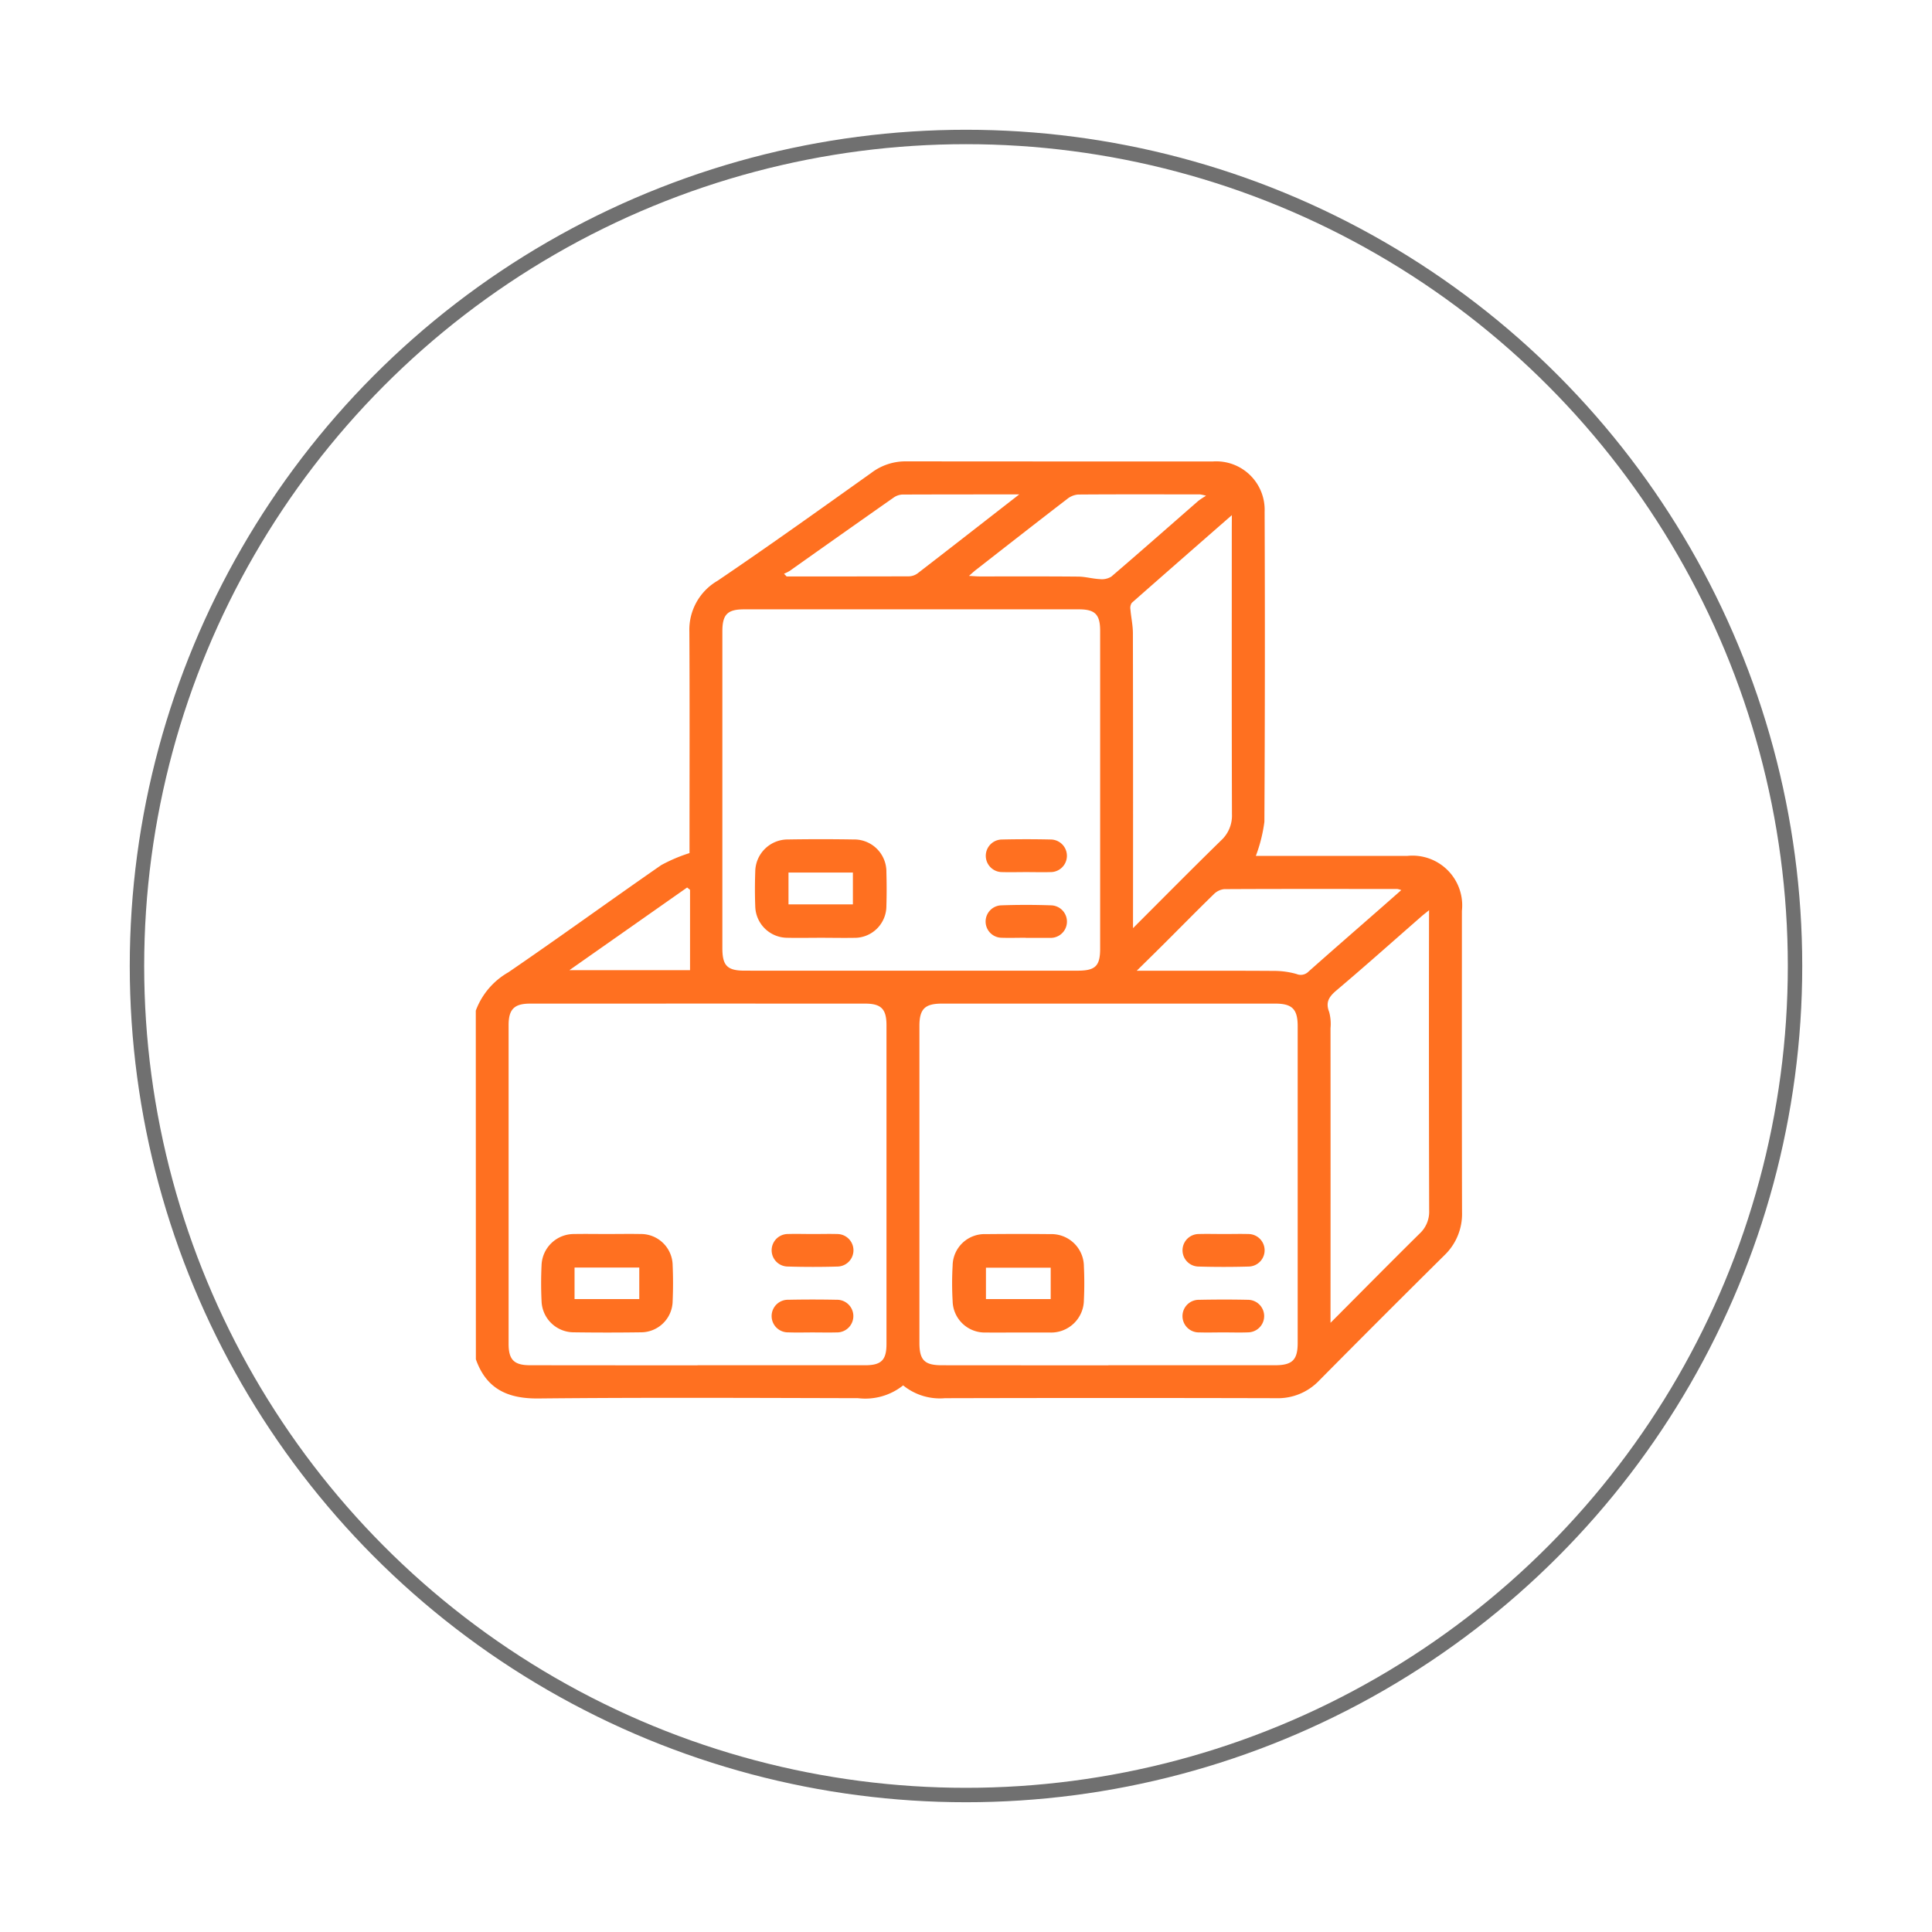 <svg xmlns="http://www.w3.org/2000/svg" xmlns:xlink="http://www.w3.org/1999/xlink" width="134" height="134" viewBox="0 0 134 134">
  <defs>
    <filter id="Elipse_6" x="0" y="0" width="134" height="134" filterUnits="userSpaceOnUse">
      <feOffset dy="3" input="SourceAlpha"/>
      <feGaussianBlur stdDeviation="3" result="blur"/>
      <feFlood flood-opacity="0.161"/>
      <feComposite operator="in" in2="blur"/>
      <feComposite in="SourceGraphic"/>
    </filter>
  </defs>
  <g id="icone-ind-brindes" transform="translate(-132 -3305)">
    <g transform="matrix(1, 0, 0, 1, 132, 3305)" filter="url(#Elipse_6)">
      <g id="Elipse_6-2" data-name="Elipse 6" transform="translate(9 6)" fill="#fff" stroke="#707070" stroke-width="1">
        <circle cx="58" cy="58" r="58" stroke="none"/>
        <circle cx="58" cy="58" r="57.5" fill="none"/>
      </g>
    </g>
    <g id="Grupo_23" data-name="Grupo 23" transform="translate(-993.417 2961.997)">
      <path id="Caminho_64" data-name="Caminho 64" d="M1158.417,413.1a5.092,5.092,0,0,1,2.259-2.66c3.562-2.436,7.054-4.974,10.6-7.433a11.012,11.012,0,0,1,1.964-.835v-.6c0-4.92.017-9.84-.01-14.76a3.926,3.926,0,0,1,1.955-3.528c3.592-2.431,7.119-4.959,10.653-7.474a3.912,3.912,0,0,1,2.344-.808q10.684.01,21.368.006a3.359,3.359,0,0,1,3.579,3.485q.042,10.753-.016,21.506a10.5,10.5,0,0,1-.594,2.369h.543q4.975,0,9.95,0a3.45,3.45,0,0,1,3.8,3.812c0,6.968-.008,13.936.009,20.9a3.96,3.96,0,0,1-1.223,2.986q-4.365,4.324-8.687,8.69a3.947,3.947,0,0,1-2.983,1.223q-11.485-.029-22.97,0a4.038,4.038,0,0,1-2.9-.889,4.211,4.211,0,0,1-3.127.888c-7.39-.017-14.78-.054-22.169.02-2.131.021-3.613-.658-4.339-2.717Zm43.875,24.594q5.777,0,11.554,0c1.2,0,1.575-.366,1.576-1.539q0-10.989,0-21.977c0-1.183-.38-1.566-1.557-1.567q-11.554,0-23.108,0c-1.194,0-1.57.371-1.571,1.551q0,10.989,0,21.977c0,1.2.359,1.555,1.551,1.555Q1196.514,437.7,1202.292,437.7Zm-28.49,0q5.811,0,11.622,0c1.117,0,1.478-.357,1.478-1.475q0-11.056,0-22.112c0-1.118-.367-1.494-1.476-1.495q-11.621-.005-23.243,0c-1.1,0-1.49.395-1.49,1.49q0,11.056,0,22.112c0,1.1.38,1.479,1.488,1.479Q1167.991,437.7,1173.8,437.7Zm14.737-27.367q5.81,0,11.621,0c1.229,0,1.561-.323,1.561-1.524q0-11.022,0-22.044c0-1.132-.348-1.492-1.461-1.493q-11.621,0-23.241,0c-1.152,0-1.5.361-1.5,1.525q0,10.989,0,21.977c0,1.21.339,1.557,1.536,1.558Q1182.795,410.332,1188.539,410.329Zm22.317-31.594c-2.428,2.122-4.69,4.1-6.94,6.082a.624.624,0,0,0-.095.453c.046.551.171,1.1.172,1.649q.019,9.817.008,19.635v.826c2.13-2.128,4.1-4.122,6.1-6.077a2.332,2.332,0,0,0,.762-1.823c-.02-6.612-.011-13.224-.011-19.836Zm13.679,27.4c-.254.206-.394.311-.525.426-1.961,1.713-3.9,3.446-5.891,5.129-.517.438-.783.817-.513,1.506a3.177,3.177,0,0,1,.093,1.122q.007,9.75,0,19.5v.935c2.162-2.169,4.161-4.194,6.185-6.193a2.058,2.058,0,0,0,.657-1.593q-.026-10.05-.01-20.1Zm-20.275,4.2h.915c2.891,0,5.782-.01,8.672.01a5.686,5.686,0,0,1,1.5.217.749.749,0,0,0,.822-.166c1.612-1.433,3.241-2.847,4.863-4.269.51-.446,1.017-.894,1.575-1.385a1.433,1.433,0,0,0-.277-.079c-4,0-8.006-.011-12.008.011a1.2,1.2,0,0,0-.727.36c-1.163,1.132-2.3,2.29-3.451,3.437C1205.575,409.039,1204.993,409.607,1204.261,410.329Zm-11.634-27.387c.334.017.547.038.76.038,2.267,0,4.535-.01,6.8.011.5,0,1.006.151,1.512.174a1.245,1.245,0,0,0,.8-.174c2.025-1.735,4.025-3.5,6.035-5.254a5.749,5.749,0,0,1,.535-.354,3.61,3.61,0,0,0-.416-.094c-2.823,0-5.646-.011-8.469.01a1.4,1.4,0,0,0-.761.319c-2.1,1.612-4.179,3.241-6.265,4.868C1193.006,382.6,1192.867,382.734,1192.627,382.942Zm3.488-5.652c-2.844,0-5.483,0-8.121.01a1.159,1.159,0,0,0-.61.221q-3.6,2.526-7.188,5.071a2.83,2.83,0,0,1-.4.2l.181.189c2.822,0,5.644,0,8.466-.008a1.072,1.072,0,0,0,.609-.2C1191.355,381,1193.649,379.208,1196.115,377.29Zm-31.208,33h8.37V404.72l-.2-.162Z" fill="#ff7020"/>
      <path id="Caminho_65" data-name="Caminho 65" d="M1237.857,503.3c-.733,0-1.466.01-2.2,0a2.228,2.228,0,0,1-2.316-2.177,21.176,21.176,0,0,1,0-2.465,2.213,2.213,0,0,1,2.307-2.181q2.232-.023,4.465,0a2.249,2.249,0,0,1,2.332,2.237c.037.776.037,1.556,0,2.332a2.272,2.272,0,0,1-2.389,2.254C1239.323,503.3,1238.59,503.3,1237.857,503.3Zm2.286-4.495h-4.491v2.175h4.491Z" transform="translate(-41.851 -67.877)" fill="#ff7020"/>
      <path id="Caminho_66" data-name="Caminho 66" d="M1272.374,509.058c-.556,0-1.114.017-1.669,0a1.131,1.131,0,1,1-.01-2.261c1.135-.023,2.271-.025,3.405,0a1.129,1.129,0,0,1,.01,2.257C1273.532,509.078,1272.953,509.058,1272.374,509.058Z" transform="translate(-62.104 -73.642)" fill="#ff7020"/>
      <path id="Caminho_67" data-name="Caminho 67" d="M1272.416,496.474c.556,0,1.113-.016,1.669,0a1.128,1.128,0,0,1,.041,2.256q-1.734.049-3.471,0a1.128,1.128,0,0,1,.026-2.256C1271.258,496.457,1271.837,496.474,1272.416,496.474Z" transform="translate(-62.105 -67.881)" fill="#ff7020"/>
      <path id="Caminho_68" data-name="Caminho 68" d="M1173.245,496.473c.777,0,1.555-.015,2.332,0a2.2,2.2,0,0,1,2.239,2.174c.035.82.035,1.645,0,2.466a2.2,2.2,0,0,1-2.237,2.178q-2.3.032-4.6,0a2.238,2.238,0,0,1-2.256-2.176c-.039-.82-.039-1.645,0-2.465a2.242,2.242,0,0,1,2.253-2.176C1171.734,496.459,1172.489,496.473,1173.245,496.473Zm-2.233,4.513h4.489V498.8h-4.489Z" transform="translate(-5.745 -67.881)" fill="#ff7020"/>
      <path id="Caminho_69" data-name="Caminho 69" d="M1207.781,509.06c-.556,0-1.113.017-1.668-.005a1.131,1.131,0,1,1,.008-2.261q1.668-.034,3.337,0a1.133,1.133,0,1,1-.007,2.265C1208.894,509.074,1208.337,509.06,1207.781,509.06Z" transform="translate(-26.017 -73.642)" fill="#ff7020"/>
      <path id="Caminho_70" data-name="Caminho 70" d="M1207.825,496.474c.556,0,1.113-.016,1.668,0a1.128,1.128,0,0,1,.056,2.255c-1.156.035-2.314.033-3.47,0a1.128,1.128,0,0,1,.01-2.256C1206.668,496.456,1207.247,496.474,1207.825,496.474Z" transform="translate(-26.019 -67.881)" fill="#ff7020"/>
      <path id="Caminho_71" data-name="Caminho 71" d="M1206.893,441.239c-.778,0-1.555.017-2.332,0a2.232,2.232,0,0,1-2.235-2.189c-.031-.8-.028-1.6,0-2.4a2.254,2.254,0,0,1,2.275-2.23q2.265-.037,4.531,0a2.234,2.234,0,0,1,2.29,2.27c.022.777.024,1.556,0,2.333a2.209,2.209,0,0,1-2.261,2.22C1208.4,441.255,1207.648,441.24,1206.893,441.239Zm-2.261-4.524v2.207h4.466v-2.207Z" transform="translate(-24.526 -33.193)" fill="#ff7020"/>
      <path id="Caminho_72" data-name="Caminho 72" d="M1241.384,436.684c-.556,0-1.113.015-1.668,0a1.13,1.13,0,1,1-.017-2.26q1.7-.039,3.4,0a1.13,1.13,0,1,1-.05,2.26C1242.5,436.7,1241.94,436.684,1241.384,436.684Z" transform="translate(-44.788 -33.194)" fill="#ff7020"/>
      <path id="Caminho_73" data-name="Caminho 73" d="M1241.344,447.007c-.556,0-1.113.019-1.668,0a1.125,1.125,0,0,1-.064-2.247c1.177-.043,2.358-.042,3.535,0a1.129,1.129,0,0,1-.068,2.256c-.045,0-.089,0-.134,0h-1.6Z" transform="translate(-44.79 -38.963)" fill="#ff7020"/>
    </g>
  </g>
</svg>
